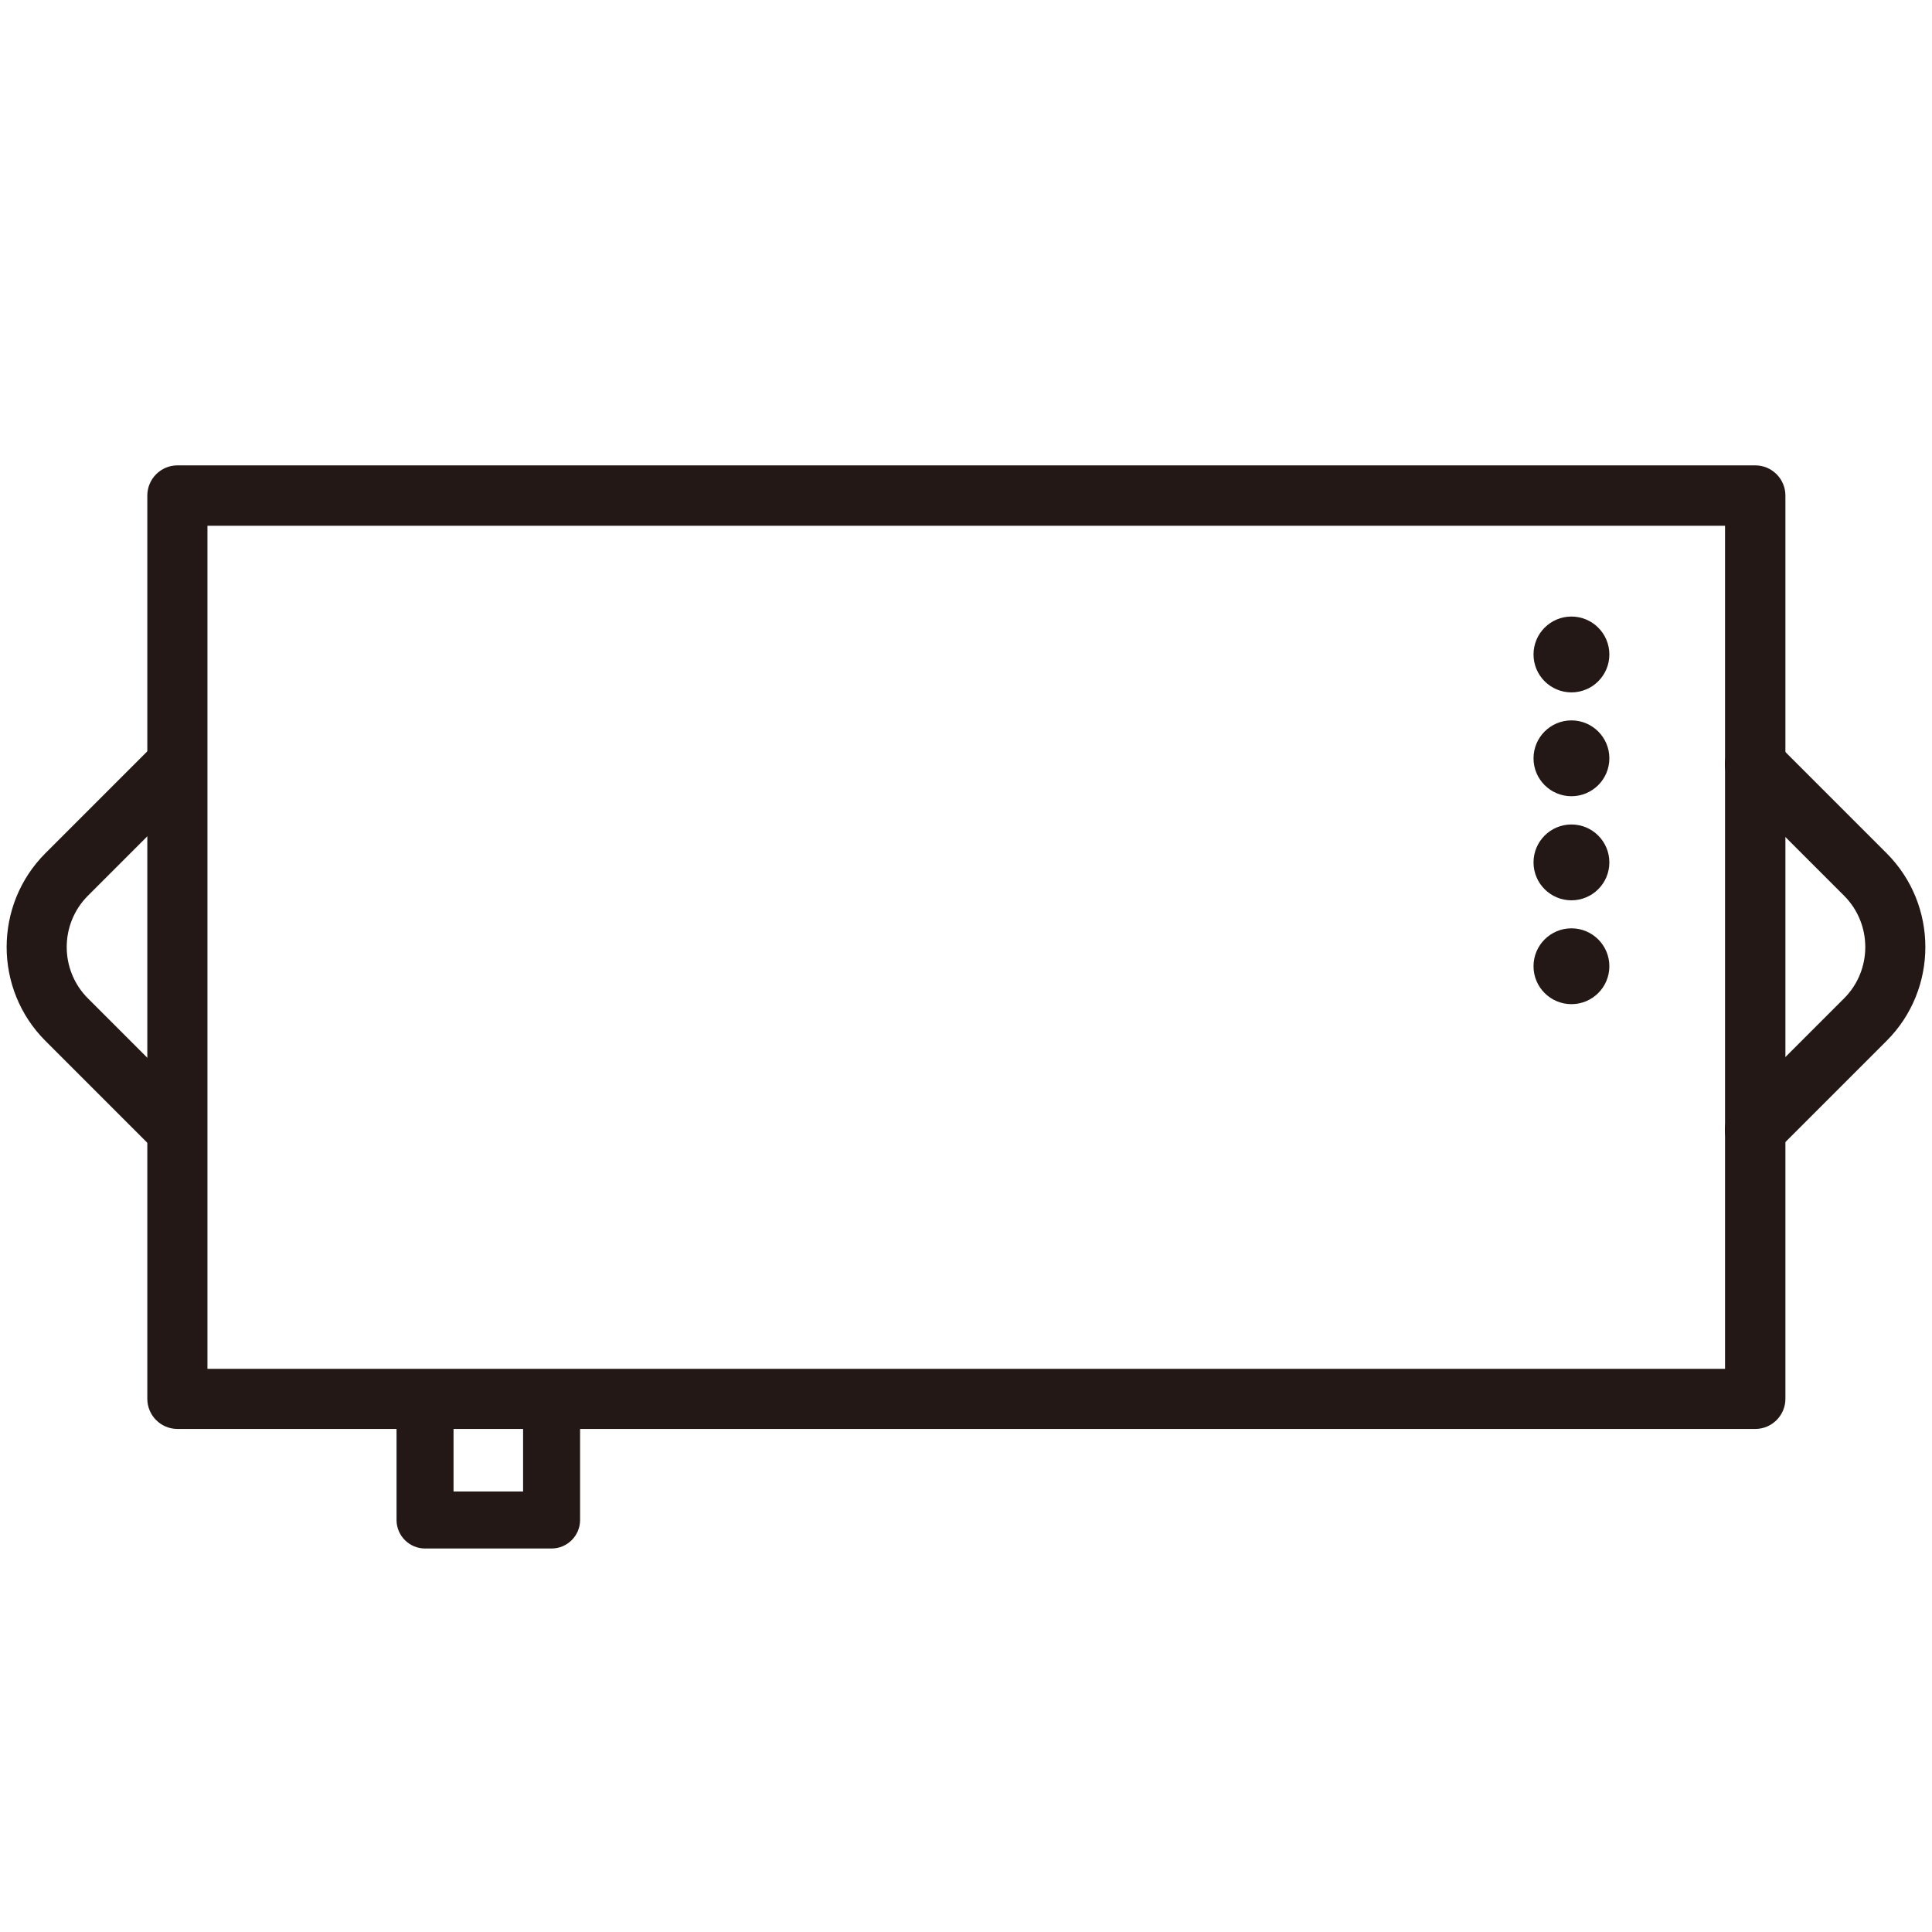 <?xml version="1.0" encoding="UTF-8"?>
<svg id="_グループ_1860" xmlns="http://www.w3.org/2000/svg" viewBox="0 0 80 80">
  <defs>
    <style>
      .cls-1 {
        fill: none;
      }

      .cls-2 {
        fill: #231815;
      }
    </style>
  </defs>
  <rect class="cls-1" width="80" height="80"/>
  <g>
    <path class="cls-2" d="M72.67,59.17H7.35c-.69,0-1.25-.56-1.25-1.25V20.52c0-.69.56-1.25,1.25-1.25h65.33c.69,0,1.25.56,1.25,1.25v37.4c0,.69-.56,1.25-1.25,1.25ZM8.59,56.68h62.84V21.77H8.59v34.91Z"/>
    <path class="cls-2" d="M7.33,48.04c-.32,0-.64-.12-.88-.37l-4.57-4.57c-2.14-2.14-2.14-5.63,0-7.77l4.57-4.57c.49-.49,1.27-.49,1.76,0,.49.49.49,1.27,0,1.76l-4.57,4.57c-1.17,1.17-1.17,3.08,0,4.25l4.57,4.57c.49.49.49,1.27,0,1.76-.24.24-.56.37-.88.37Z"/>
    <path class="cls-2" d="M72.67,48.04c-.32,0-.64-.12-.88-.37-.49-.49-.49-1.27,0-1.76l4.57-4.57c1.17-1.17,1.17-3.08,0-4.25l-4.57-4.57c-.49-.49-.49-1.27,0-1.76.49-.49,1.27-.49,1.76,0l4.57,4.57c2.14,2.14,2.14,5.63,0,7.77l-4.57,4.57c-.24.24-.56.37-.88.37Z"/>
    <path class="cls-2" d="M22.85,64.12h-5.25c-.65,0-1.18-.53-1.18-1.18v-4.65c0-.65.53-1.18,1.18-1.18s1.18.53,1.18,1.18v3.47h2.88v-3.47c0-.65.53-1.18,1.18-1.18s1.18.53,1.18,1.18v4.65c0,.65-.53,1.18-1.18,1.18Z"/>
    <g>
      <circle class="cls-2" cx="65.07" cy="27.1" r="1.57"/>
      <circle class="cls-2" cx="65.07" cy="31.4" r="1.57"/>
      <circle class="cls-2" cx="65.07" cy="35.71" r="1.57"/>
      <circle class="cls-2" cx="65.07" cy="40.01" r="1.57"/>
    </g>
  </g>
</svg>